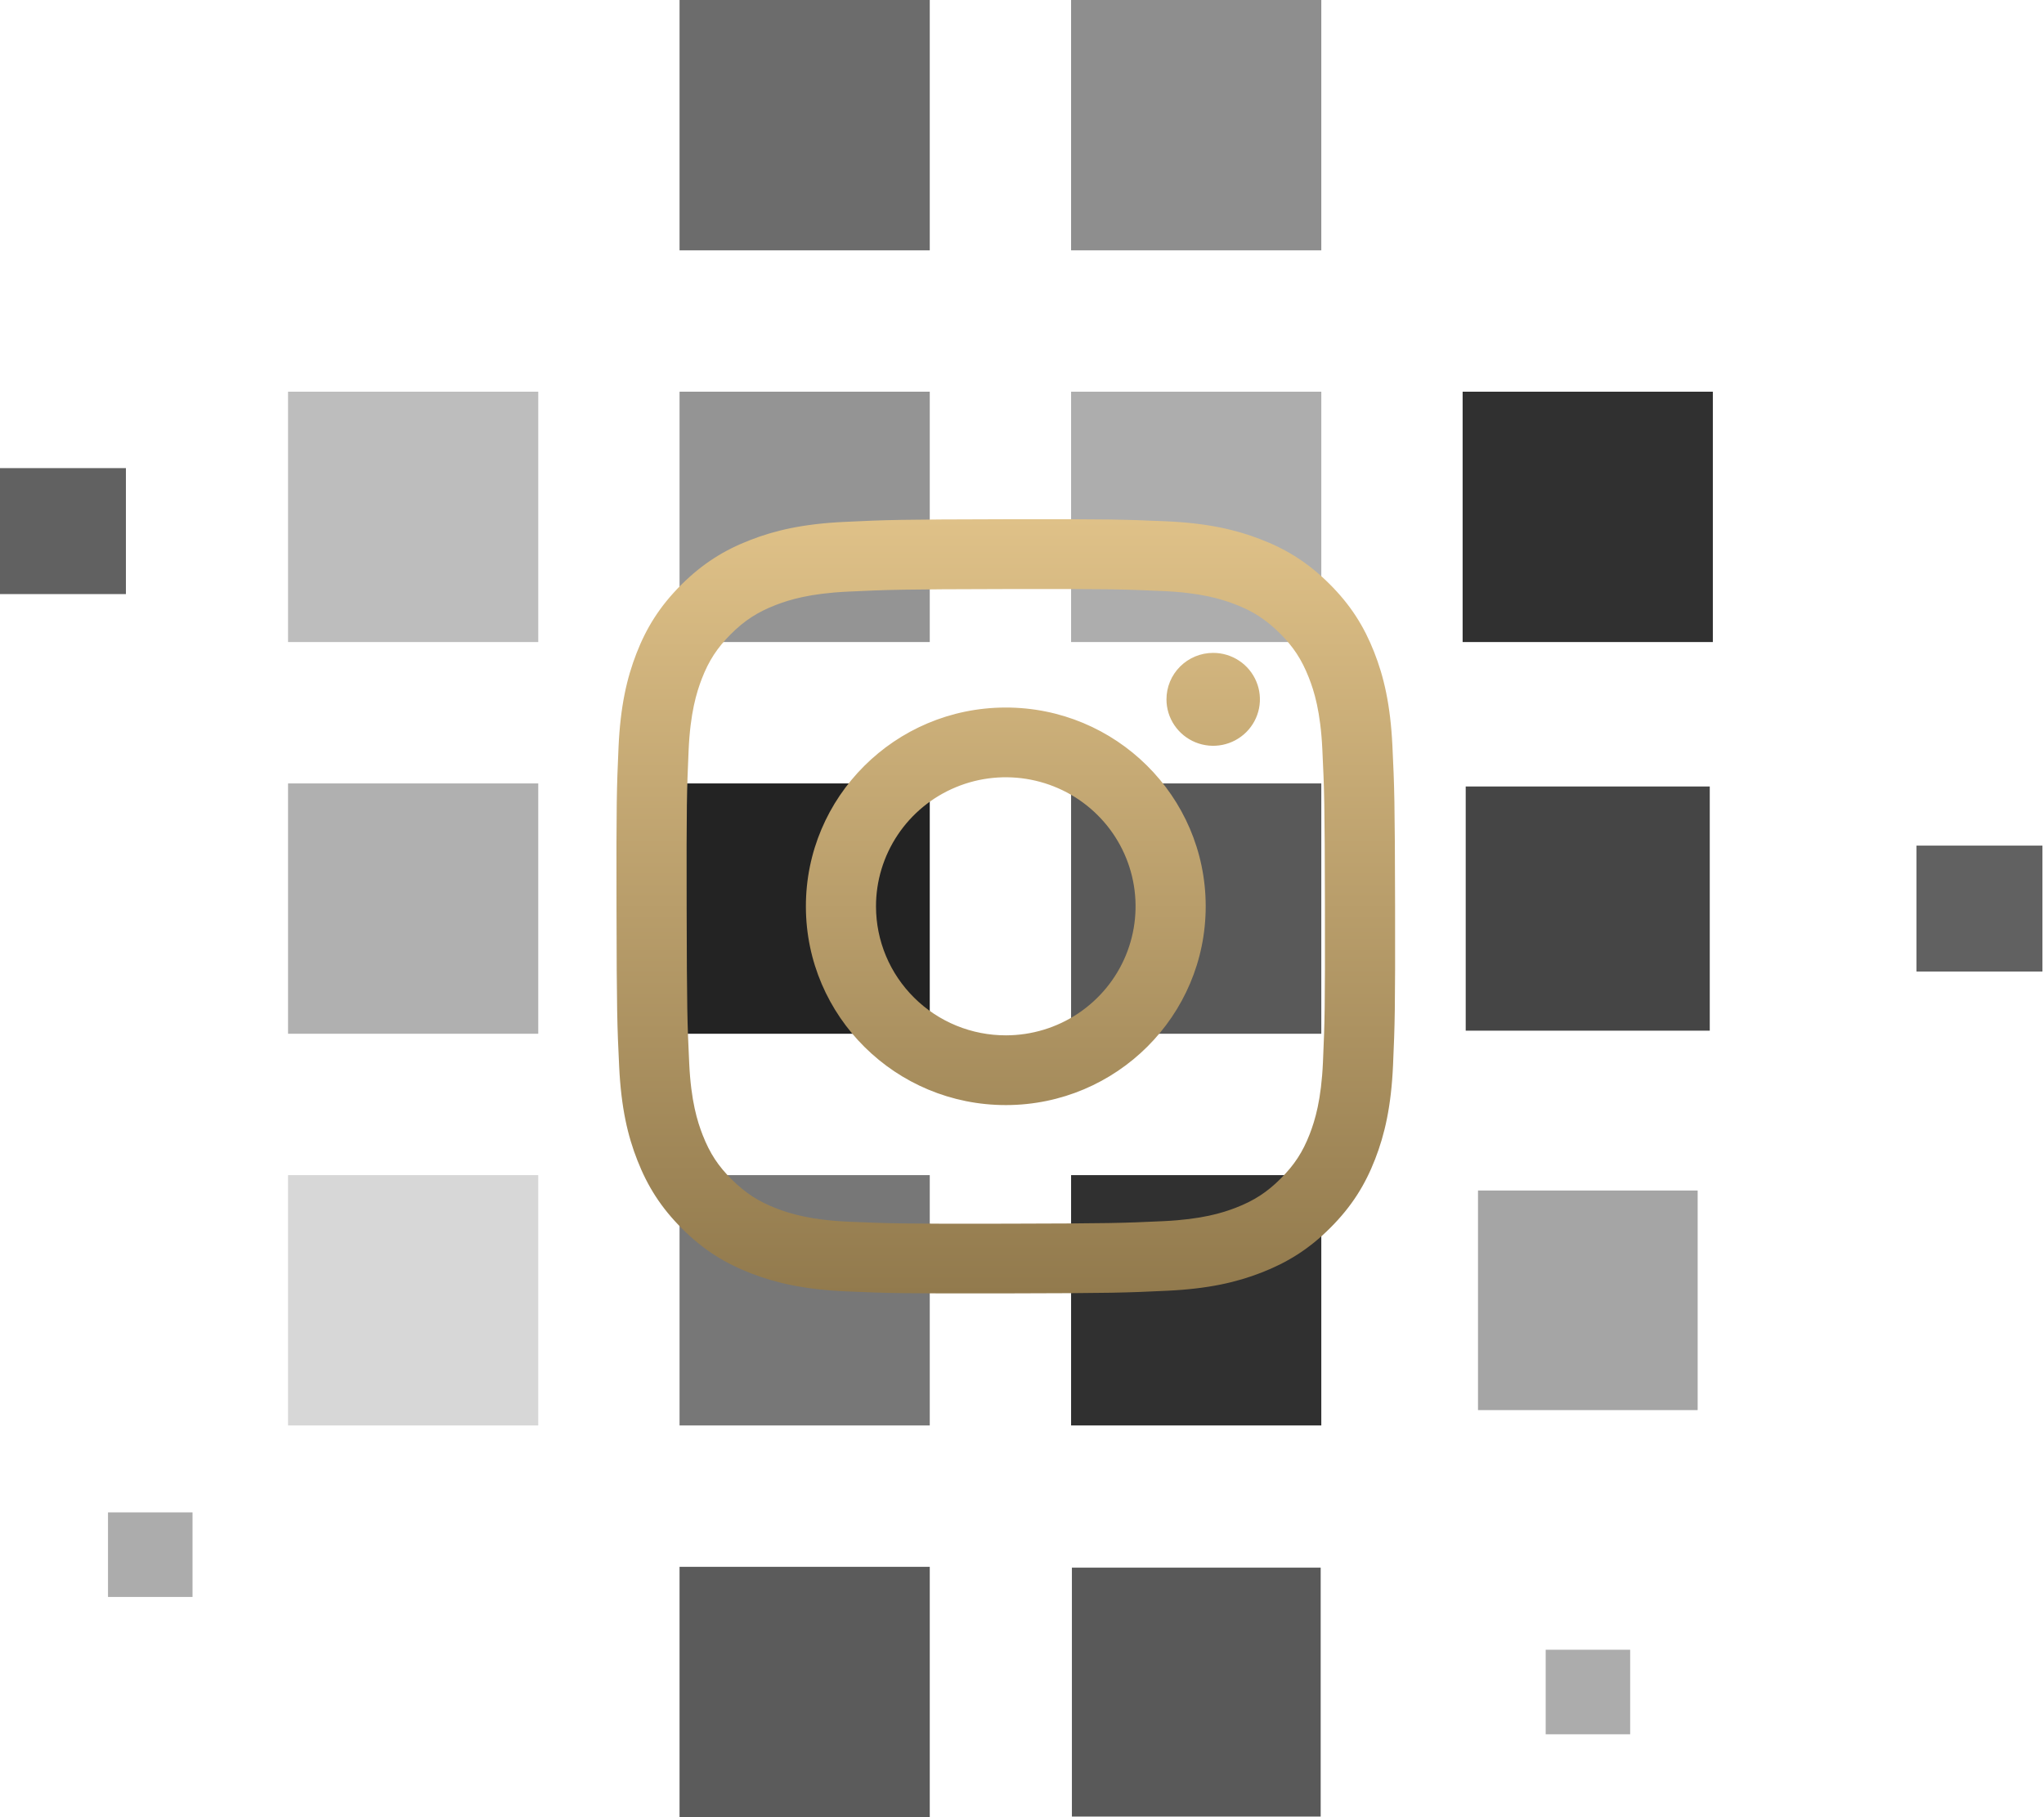 <svg width="63" height="56" viewBox="0 0 63 56" fill="none" xmlns="http://www.w3.org/2000/svg">
<path opacity="0.575" d="M28.657 0H20.945V7.715H28.657V0Z" fill="black"/>
<path opacity="0.444" d="M40.725 0H33.013V7.715H40.725V0Z" fill="black"/>
<path opacity="0.258" d="M16.59 12.071H8.878V19.786H16.59V12.071Z" fill="black"/>
<path opacity="0.418" d="M28.657 12.071H20.945V19.786H28.657V12.071Z" fill="black"/>
<path opacity="0.323" d="M40.725 12.071H33.013V19.786H40.725V12.071Z" fill="black"/>
<path opacity="0.809" d="M52.793 12.071H45.081V19.786H52.793V12.071Z" fill="black"/>
<path opacity="0.311" d="M16.59 24.143H8.878V31.857H16.59V24.143Z" fill="black"/>
<path opacity="0.863" d="M28.657 24.143H20.945V31.857H28.657V24.143Z" fill="black"/>
<path opacity="0.651" d="M40.725 24.143H33.013V31.857H40.725V24.143Z" fill="black"/>
<path opacity="0.73" d="M52.698 24.237H45.176V31.762H52.698V24.237Z" fill="black"/>
<path opacity="0.618" d="M62.952 26.059H59.07V29.941H62.952V26.059Z" fill="black"/>
<path opacity="0.618" d="M3.881 14.426H0V18.308H3.881V14.426Z" fill="black"/>
<path opacity="0.159" d="M16.59 36.214H8.878V43.928H16.59V36.214Z" fill="black"/>
<path opacity="0.534" d="M28.657 36.214H20.945V43.928H28.657V36.214Z" fill="black"/>
<path opacity="0.809" d="M40.725 36.214H33.013V43.928H40.725V36.214Z" fill="black"/>
<path opacity="0.354" d="M52.325 36.688H45.555V43.455H52.325V36.688Z" fill="black"/>
<path opacity="0.643" d="M28.657 48.285H20.945V56H28.657V48.285Z" fill="black"/>
<path opacity="0.649" d="M40.706 48.31H33.038V55.981H40.706V48.31Z" fill="black"/>
<path opacity="0.327" d="M50.245 50.84H47.641V53.445H50.245V50.84Z" fill="black"/>
<path opacity="0.327" d="M5.934 46.607H3.329V49.213H5.934V46.607Z" fill="black"/>
<path d="M26.03 16.083C24.753 16.143 23.881 16.346 23.119 16.644C22.33 16.949 21.662 17.36 20.996 18.023C20.331 18.687 19.921 19.352 19.616 20.138C19.321 20.897 19.12 21.765 19.064 23.035C19.008 24.305 18.995 24.713 19.002 27.953C19.008 31.192 19.022 31.599 19.084 32.871C19.145 34.14 19.348 35.007 19.648 35.765C19.956 36.549 20.368 37.214 21.035 37.875C21.703 38.537 22.372 38.943 23.164 39.247C23.927 39.54 24.8 39.74 26.078 39.796C27.355 39.852 27.766 39.864 31.024 39.858C34.282 39.852 34.692 39.838 35.971 39.777C37.252 39.717 38.119 39.514 38.881 39.217C39.67 38.91 40.339 38.502 41.004 37.837C41.669 37.173 42.079 36.507 42.384 35.721C42.679 34.963 42.88 34.095 42.936 32.826C42.992 31.553 43.005 31.146 42.999 27.907C42.992 24.668 42.978 24.262 42.917 22.989C42.856 21.717 42.653 20.853 42.354 20.095C42.045 19.311 41.634 18.646 40.966 17.984C40.298 17.322 39.628 16.915 38.838 16.613C38.074 16.319 37.202 16.119 35.925 16.064C34.647 16.009 34.236 15.995 30.977 16.001C27.718 16.008 27.31 16.021 26.03 16.083ZM26.17 37.65C25 37.599 24.365 37.406 23.942 37.244C23.381 37.029 22.982 36.77 22.56 36.354C22.138 35.939 21.879 35.541 21.66 34.984C21.495 34.563 21.297 33.933 21.243 32.77C21.183 31.512 21.171 31.135 21.164 27.95C21.157 24.765 21.169 24.388 21.224 23.13C21.274 21.968 21.47 21.336 21.632 20.915C21.848 20.357 22.108 19.961 22.527 19.541C22.946 19.122 23.346 18.864 23.906 18.646C24.329 18.482 24.963 18.287 26.133 18.232C27.398 18.172 27.777 18.16 30.981 18.153C34.184 18.146 34.564 18.158 35.83 18.214C36.999 18.264 37.636 18.457 38.058 18.619C38.619 18.834 39.018 19.092 39.44 19.509C39.861 19.926 40.121 20.322 40.34 20.88C40.506 21.299 40.702 21.93 40.757 23.093C40.817 24.351 40.831 24.728 40.837 27.913C40.843 31.097 40.831 31.475 40.776 32.732C40.725 33.895 40.531 34.527 40.368 34.949C40.152 35.506 39.892 35.903 39.472 36.322C39.053 36.741 38.654 36.999 38.094 37.217C37.672 37.381 37.036 37.576 35.868 37.632C34.602 37.691 34.223 37.703 31.019 37.71C27.814 37.717 27.436 37.704 26.171 37.65M35.953 21.554C35.953 21.837 36.038 22.114 36.197 22.349C36.356 22.584 36.581 22.767 36.844 22.875C37.108 22.983 37.397 23.011 37.676 22.955C37.956 22.899 38.212 22.762 38.413 22.562C38.614 22.361 38.751 22.106 38.806 21.828C38.861 21.55 38.832 21.262 38.722 21.001C38.613 20.74 38.428 20.516 38.191 20.36C37.954 20.203 37.675 20.119 37.39 20.12C37.008 20.12 36.642 20.272 36.373 20.541C36.103 20.81 35.952 21.174 35.953 21.554ZM24.839 27.942C24.845 31.325 27.609 34.062 31.012 34.055C34.414 34.049 37.169 31.301 37.162 27.918C37.156 24.535 34.391 21.797 30.988 21.804C27.585 21.811 24.832 24.559 24.839 27.942ZM27 27.937C26.998 27.151 27.232 26.382 27.67 25.727C28.108 25.072 28.732 24.561 29.462 24.259C30.192 23.956 30.997 23.876 31.773 24.028C32.549 24.18 33.263 24.557 33.823 25.112C34.384 25.667 34.766 26.375 34.922 27.146C35.078 27.917 35 28.717 34.699 29.444C34.398 30.171 33.886 30.793 33.229 31.232C32.572 31.67 31.799 31.905 31.008 31.906C30.483 31.907 29.962 31.806 29.477 31.607C28.991 31.408 28.549 31.116 28.177 30.747C27.805 30.379 27.509 29.941 27.307 29.459C27.105 28.977 27.001 28.46 27 27.937Z" fill="url(#paint0_linear_231_64902)"/>
<defs>
<linearGradient id="paint0_linear_231_64902" x1="31" y1="16" x2="31" y2="39.86" gradientUnits="userSpaceOnUse">
<stop stop-color="#DFC188"/>
<stop offset="1" stop-color="#927A4D"/>
</linearGradient>
</defs>
</svg>
